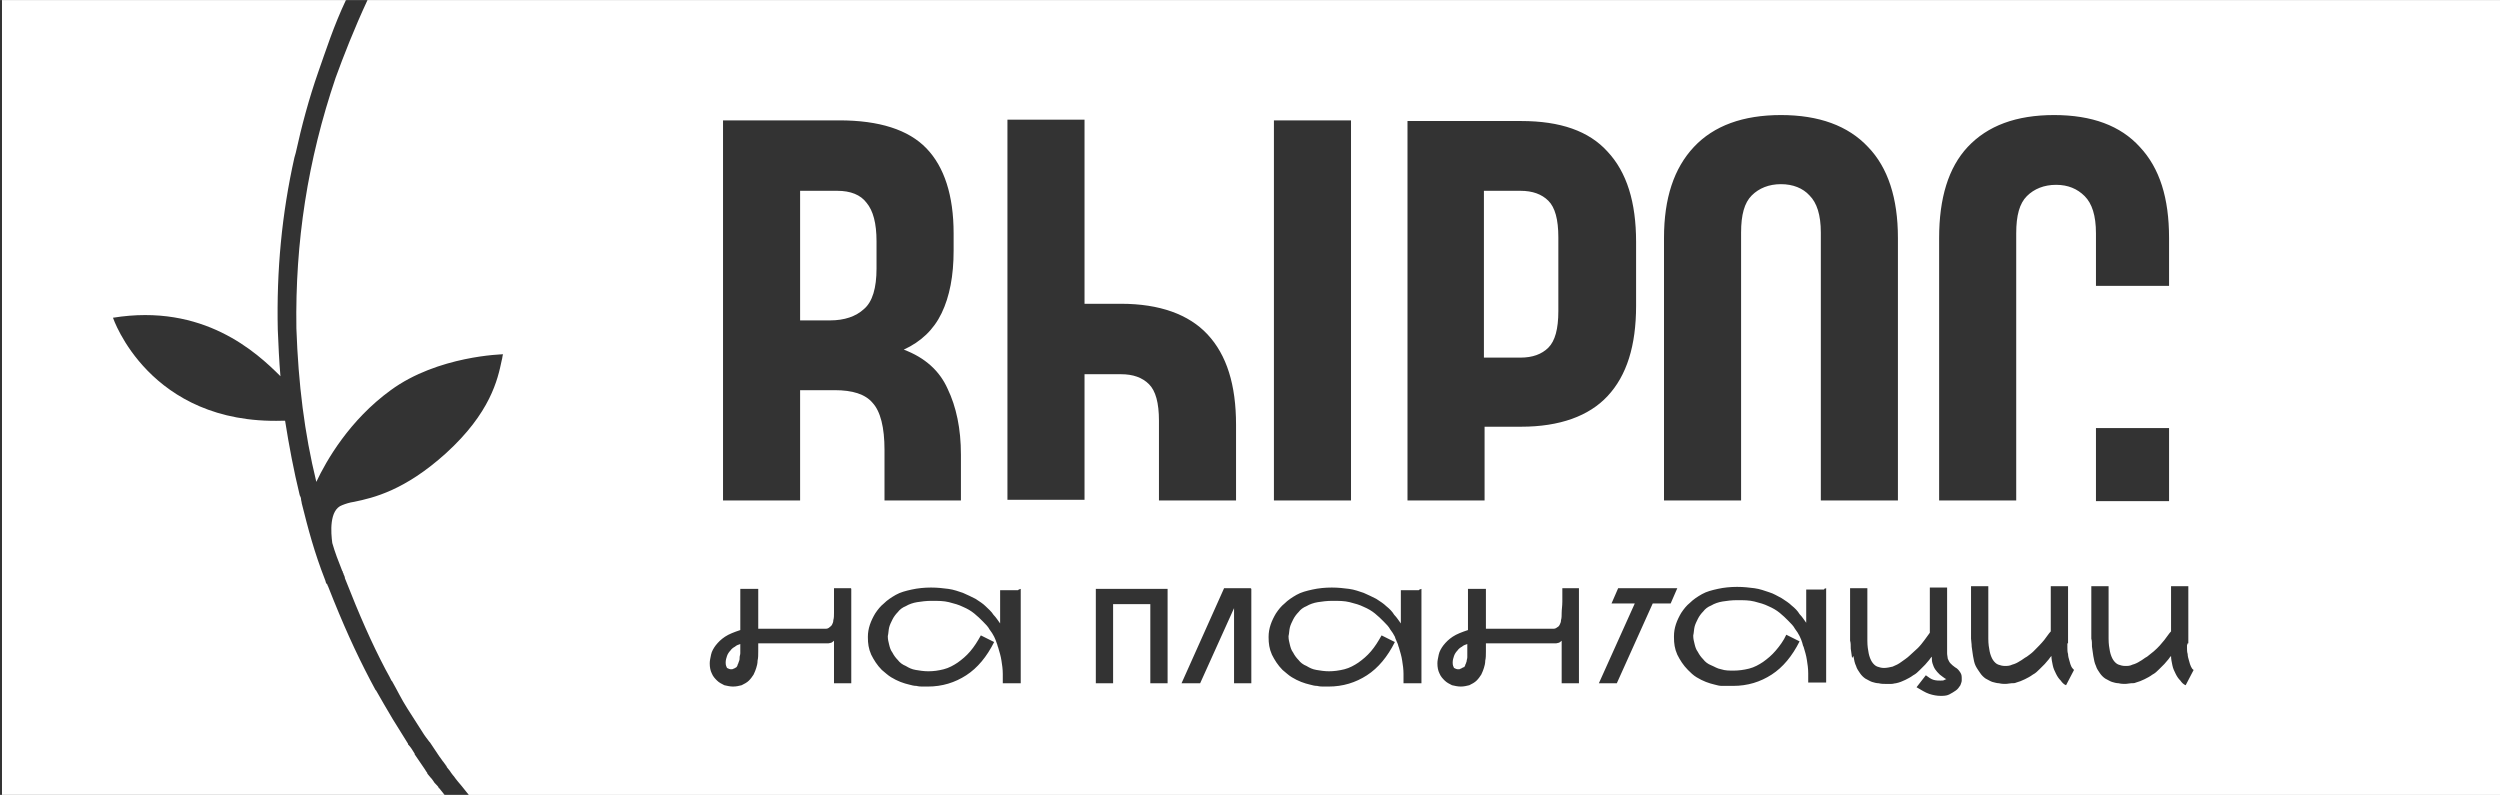 <?xml version="1.0" encoding="UTF-8"?> <svg xmlns="http://www.w3.org/2000/svg" xmlns:xlink="http://www.w3.org/1999/xlink" xmlns:xodm="http://www.corel.com/coreldraw/odm/2003" xml:space="preserve" width="10.837mm" height="3.446mm" version="1.1" style="shape-rendering:geometricPrecision; text-rendering:geometricPrecision; image-rendering:optimizeQuality; fill-rule:evenodd; clip-rule:evenodd" viewBox="0 0 37.62 11.96"><rect x="0" y="0" width="37.62" height="11.96" fill="#333333" stroke="none"/> <defs> <style type="text/css"> .fil1 {fill:white} .fil0 {fill:white;fill-rule:nonzero} </style> </defs> <g id="Слой_x0020_1">  <path class="fil0" d="M37.62 0l-32.09 0c-0.2,0.43 -0.36,0.84 -0.48,1.17 -0.42,1.24 -0.61,2.47 -0.59,3.77 0.03,0.84 0.12,1.57 0.3,2.31 0.15,-0.32 0.5,-0.93 1.12,-1.38 0.71,-0.52 1.69,-0.54 1.69,-0.54 -0.01,0.02 -0.01,0.06 -0.02,0.09 -0.06,0.29 -0.17,0.79 -0.84,1.4 -0.62,0.56 -1.09,0.67 -1.38,0.73 -0.07,0.01 -0.13,0.03 -0.18,0.05 -0.2,0.07 -0.17,0.42 -0.15,0.57 0.04,0.14 0.09,0.27 0.15,0.42 0,0 0.01,0.01 0.01,0.02l0 0 0 0.01c0,0 0.01,0.01 0.01,0.01 0,0.01 0,0.01 0,0.01 0.01,0.02 0.02,0.04 0.02,0.06 0.22,0.56 0.4,0.97 0.61,1.37 0.02,0.04 0.04,0.07 0.06,0.11 0.01,0.02 0.02,0.04 0.03,0.06l0.01 0.01c0.08,0.14 0.14,0.27 0.23,0.41l0.23 0.36c0.03,0.05 0.07,0.1 0.1,0.14l0.01 0.01c0.05,0.07 0.09,0.14 0.14,0.21 0.02,0.03 0.04,0.05 0.05,0.07 0.02,0.02 0.02,0.03 0.04,0.05 0,0.01 0.01,0.01 0.01,0.02 0,0 0.01,0 0.01,0.01 0,0.01 0.01,0.02 0.01,0.02l0.04 0.05 -0.05 0.04 0.05 -0.04c0.01,0.01 0.01,0.02 0.02,0.03 0.02,0.03 0.04,0.05 0.04,0.05 0.04,0.06 0.08,0.1 0.12,0.15l0.12 0.15 30.56 0 0 -11.96zm-27.27 1.47l22.74 0 0 6.4 -22.74 0 0 -6.4zm22.56 8.24l0 0.04c0,0.03 0,0.06 0.01,0.09 0,0.03 0.01,0.07 0.02,0.1 0.01,0.04 0.02,0.07 0.03,0.09 0.01,0.02 0.02,0.04 0.04,0.05l-0.12 0.23c-0.03,-0.01 -0.06,-0.04 -0.08,-0.07 -0.03,-0.03 -0.05,-0.06 -0.07,-0.1 -0.02,-0.04 -0.04,-0.08 -0.05,-0.13 -0.01,-0.05 -0.02,-0.09 -0.02,-0.14 -0.01,0.01 -0.02,0.02 -0.04,0.05 -0.02,0.02 -0.04,0.05 -0.06,0.07 -0.02,0.02 -0.05,0.05 -0.08,0.08 -0.03,0.03 -0.06,0.06 -0.1,0.08 -0.04,0.03 -0.08,0.05 -0.12,0.07 -0.04,0.02 -0.09,0.04 -0.13,0.05 -0.02,0.01 -0.04,0.01 -0.07,0.01 -0.02,0 -0.06,0.01 -0.09,0.01 -0.03,0 -0.06,0 -0.1,-0.01 -0.03,-0 -0.07,-0.01 -0.1,-0.02 -0.03,-0.01 -0.06,-0.03 -0.1,-0.05 -0.03,-0.02 -0.06,-0.05 -0.08,-0.08 -0.02,-0.03 -0.05,-0.07 -0.06,-0.11 -0.02,-0.04 -0.03,-0.09 -0.04,-0.15 -0.01,-0.05 -0.01,-0.09 -0.02,-0.14 -0,-0.05 -0,-0.09 -0.01,-0.12l0 -0.09 0 -0.7 0.26 0 0 0.79c0,0.08 0.01,0.14 0.02,0.19 0.01,0.05 0.03,0.1 0.05,0.13 0.02,0.03 0.05,0.06 0.08,0.07 0.03,0.01 0.06,0.02 0.1,0.02 0.04,0 0.07,-0 0.11,-0.02 0.04,-0.01 0.08,-0.03 0.11,-0.05 0.04,-0.02 0.07,-0.05 0.11,-0.07 0.04,-0.03 0.06,-0.05 0.1,-0.08 0.07,-0.06 0.12,-0.12 0.16,-0.17 0.04,-0.05 0.07,-0.1 0.1,-0.13l0 -0.68 0.26 0 0 0.86 -0.01 0zm-1.8 0l0 0.04c0,0.03 0,0.06 0.01,0.09 0,0.03 0.01,0.07 0.02,0.1 0.01,0.04 0.02,0.07 0.03,0.09 0.01,0.02 0.03,0.04 0.04,0.05l-0.12 0.23c-0.03,-0.01 -0.06,-0.04 -0.08,-0.07 -0.03,-0.03 -0.05,-0.06 -0.07,-0.1 -0.02,-0.04 -0.04,-0.08 -0.05,-0.13 -0.01,-0.05 -0.02,-0.09 -0.02,-0.14 -0.01,0.01 -0.02,0.02 -0.04,0.05 -0.02,0.02 -0.04,0.05 -0.06,0.07 -0.02,0.02 -0.05,0.05 -0.08,0.08 -0.03,0.03 -0.06,0.06 -0.1,0.08 -0.04,0.03 -0.08,0.05 -0.12,0.07 -0.04,0.02 -0.09,0.04 -0.13,0.05 -0.02,0.01 -0.04,0.01 -0.07,0.01 -0.02,0 -0.06,0.01 -0.09,0.01 -0.03,0 -0.06,0 -0.1,-0.01 -0.03,-0 -0.06,-0.01 -0.1,-0.02 -0.03,-0.01 -0.06,-0.03 -0.1,-0.05 -0.03,-0.02 -0.06,-0.05 -0.08,-0.08 -0.02,-0.03 -0.05,-0.07 -0.07,-0.11 -0.02,-0.04 -0.03,-0.09 -0.04,-0.15 -0.01,-0.05 -0.01,-0.09 -0.02,-0.14 -0,-0.05 -0.01,-0.09 -0.01,-0.12l0 -0.09 0 -0.7 0.26 0 0 0.79c0,0.08 0.01,0.14 0.02,0.19 0.01,0.05 0.03,0.1 0.05,0.13 0.02,0.03 0.05,0.06 0.08,0.07 0.03,0.01 0.06,0.02 0.1,0.02 0.03,0 0.07,-0 0.11,-0.02 0.04,-0.01 0.08,-0.03 0.11,-0.05 0.04,-0.02 0.07,-0.05 0.11,-0.07 0.04,-0.03 0.07,-0.05 0.1,-0.08 0.06,-0.06 0.12,-0.12 0.16,-0.17 0.04,-0.05 0.07,-0.1 0.1,-0.13l0 -0.68 0.26 0 0 0.86 -0.01 0zm-3.24 0.19c-0.01,-0.05 -0.01,-0.09 -0.02,-0.14 -0,-0.05 -0,-0.09 -0.01,-0.12l0 -0.09 0 -0.7 0.26 0 0 0.79c0,0.08 0.01,0.14 0.02,0.19 0.01,0.05 0.03,0.1 0.05,0.13 0.02,0.03 0.05,0.06 0.08,0.07 0.03,0.01 0.06,0.02 0.1,0.02 0.04,0 0.09,-0.01 0.13,-0.02 0.05,-0.02 0.09,-0.04 0.13,-0.07 0.04,-0.03 0.09,-0.06 0.13,-0.1 0.04,-0.04 0.08,-0.07 0.12,-0.11 0.04,-0.04 0.07,-0.08 0.1,-0.12 0.03,-0.04 0.06,-0.08 0.08,-0.11l0 -0.68 0.26 0 0 0.9 0 0.09c0,0.03 0.01,0.06 0.01,0.08 0.01,0.02 0.02,0.05 0.04,0.07 0.02,0.02 0.04,0.04 0.07,0.06 0.04,0.02 0.06,0.05 0.08,0.08 0.02,0.03 0.02,0.06 0.02,0.09l0 0.03c0,0.02 -0.01,0.04 -0.02,0.07 -0.02,0.03 -0.04,0.06 -0.07,0.08 -0.03,0.02 -0.06,0.04 -0.1,0.06 -0.04,0.02 -0.09,0.02 -0.13,0.02 -0.05,0 -0.11,-0.01 -0.17,-0.03 -0.06,-0.02 -0.12,-0.06 -0.19,-0.1l0.14 -0.18c0.04,0.03 0.08,0.06 0.12,0.07 0.04,0.01 0.07,0.01 0.1,0.01 0.02,0 0.05,-0 0.06,-0.01 0.02,-0.01 0.02,-0.01 0.03,-0.01 -0.04,-0.02 -0.07,-0.05 -0.1,-0.07 -0.03,-0.03 -0.05,-0.05 -0.07,-0.08 -0.02,-0.03 -0.03,-0.06 -0.04,-0.09 -0.01,-0.03 -0.01,-0.07 -0.01,-0.1l-0 0c-0.01,0.01 -0.02,0.02 -0.04,0.05 -0.02,0.02 -0.04,0.05 -0.06,0.07 -0.02,0.02 -0.05,0.05 -0.08,0.08 -0.03,0.03 -0.06,0.06 -0.1,0.08 -0.04,0.03 -0.08,0.05 -0.12,0.07 -0.04,0.02 -0.09,0.04 -0.14,0.05 -0.02,0 -0.04,0.01 -0.07,0.01 -0.02,0 -0.05,0 -0.09,0 -0.03,0 -0.06,0 -0.1,-0.01 -0.03,-0 -0.07,-0.01 -0.1,-0.02 -0.03,-0.01 -0.06,-0.03 -0.1,-0.05 -0.03,-0.02 -0.06,-0.05 -0.08,-0.08 -0.02,-0.03 -0.05,-0.07 -0.06,-0.11 -0.02,-0.04 -0.03,-0.09 -0.04,-0.15l-0 0zm-0.39 -1.05l0 1.42 -0.27 0 0 -0.14c0,-0.07 -0.01,-0.14 -0.02,-0.2 -0.01,-0.07 -0.03,-0.13 -0.05,-0.2 -0.01,-0.01 -0.01,-0.03 -0.02,-0.06 -0.01,-0.03 -0.02,-0.06 -0.04,-0.1 -0.02,-0.04 -0.04,-0.07 -0.07,-0.11 -0.02,-0.04 -0.06,-0.08 -0.1,-0.12 -0.04,-0.04 -0.08,-0.08 -0.13,-0.12 -0.05,-0.04 -0.1,-0.07 -0.17,-0.1 -0.06,-0.03 -0.13,-0.05 -0.21,-0.07 -0.08,-0.02 -0.16,-0.02 -0.26,-0.02 -0.08,0 -0.16,0.01 -0.22,0.02 -0.06,0.01 -0.12,0.03 -0.17,0.06 -0.05,0.02 -0.09,0.05 -0.12,0.09 -0.03,0.03 -0.06,0.07 -0.08,0.11 -0.02,0.04 -0.04,0.08 -0.05,0.12 -0.01,0.04 -0.01,0.09 -0.02,0.13l0 0.01c0,0.04 0.01,0.08 0.02,0.12 0.01,0.04 0.02,0.08 0.05,0.12 0.02,0.04 0.05,0.08 0.08,0.11 0.03,0.04 0.07,0.07 0.12,0.09 0.05,0.02 0.09,0.05 0.15,0.06 0.06,0.02 0.12,0.02 0.19,0.02 0.07,0 0.15,-0.01 0.23,-0.03 0.08,-0.02 0.15,-0.06 0.21,-0.1 0.07,-0.05 0.13,-0.1 0.19,-0.17 0.06,-0.07 0.12,-0.15 0.16,-0.24l0.2 0.1c-0.11,0.22 -0.25,0.39 -0.42,0.5 -0.17,0.11 -0.36,0.17 -0.58,0.17l-0.07 0c-0.03,0 -0.06,0 -0.1,-0 -0.04,-0 -0.07,-0.01 -0.11,-0.02 -0.04,-0.01 -0.08,-0.02 -0.13,-0.04 -0.05,-0.02 -0.09,-0.04 -0.14,-0.07 -0.05,-0.03 -0.09,-0.07 -0.13,-0.11 -0.07,-0.07 -0.12,-0.15 -0.16,-0.23 -0.04,-0.09 -0.05,-0.17 -0.05,-0.26l0 -0.02c0,-0.06 0.01,-0.12 0.03,-0.18 0.02,-0.06 0.05,-0.12 0.08,-0.17 0.04,-0.06 0.08,-0.11 0.13,-0.15 0.05,-0.05 0.11,-0.09 0.18,-0.13 0.07,-0.04 0.15,-0.06 0.24,-0.08 0.09,-0.02 0.19,-0.03 0.29,-0.03 0.1,0 0.18,0.01 0.26,0.02 0.08,0.01 0.16,0.04 0.22,0.06 0.07,0.02 0.13,0.06 0.19,0.09 0.06,0.04 0.11,0.07 0.15,0.11 0.05,0.04 0.09,0.08 0.12,0.13 0.04,0.04 0.07,0.09 0.1,0.13l0 -0.5 0.27 0 0 -0.01zm-2.34 0.23l-0.27 0 -0.54 1.2 -0.27 0 0.54 -1.2 -0.35 0 0.1 -0.23 0.89 0 -0.1 0.23zm-3.11 0.96c0,0 0.02,-0.02 0.02,-0.04 0.01,-0.01 0.01,-0.03 0.02,-0.05 0,-0.02 0.01,-0.04 0.01,-0.06 0,-0.02 0,-0.04 0,-0.06l0 -0.07 0 -0.07c-0.03,0.01 -0.06,0.02 -0.08,0.04 -0.02,0.01 -0.05,0.03 -0.07,0.06 -0.02,0.02 -0.04,0.05 -0.05,0.08 -0.01,0.03 -0.02,0.06 -0.02,0.1 0,0.04 0.01,0.06 0.02,0.08 0.02,0.01 0.04,0.02 0.06,0.02 0.02,0 0.03,-0 0.04,-0.01 0.01,-0 0.02,-0.01 0.04,-0.02l0 0zm1.73 -1.18l0 1.42 -0.26 0 0 -0.64c0,0 -0.02,0.02 -0.04,0.03 -0.01,0 -0.03,0.01 -0.05,0.01 -0.02,0 -0.04,0 -0.07,0l-0.11 0 -0.42 0 -0.45 0 0 0.12c0,0.05 0,0.1 -0.01,0.14 -0,0.04 -0.01,0.08 -0.02,0.11 -0.01,0.03 -0.02,0.06 -0.04,0.1 -0.02,0.03 -0.04,0.06 -0.07,0.09 -0.03,0.03 -0.07,0.05 -0.11,0.07 -0.04,0.01 -0.08,0.02 -0.13,0.02 -0.04,0 -0.09,-0.01 -0.13,-0.02 -0.04,-0.02 -0.08,-0.04 -0.11,-0.07 -0.03,-0.03 -0.06,-0.06 -0.08,-0.11 -0.02,-0.04 -0.03,-0.09 -0.03,-0.15 0,-0.04 0.01,-0.08 0.02,-0.13 0.01,-0.05 0.04,-0.1 0.07,-0.14 0.04,-0.05 0.08,-0.09 0.14,-0.13 0.06,-0.04 0.14,-0.07 0.23,-0.1l0 -0.62 0.27 0 0 0.6 0.04 0 0.05 0 0.86 0 0.07 0c0.02,0 0.04,-0.01 0.05,-0.02 0.02,-0.01 0.03,-0.02 0.04,-0.04 0.01,-0.02 0.02,-0.04 0.02,-0.07 0.01,-0.03 0.01,-0.07 0.01,-0.11 0,-0.05 0.01,-0.1 0.01,-0.17l0 -0.2 0.26 0 -0.01 -0.01zm-2.37 0l0 1.42 -0.27 0 0 -0.14c0,-0.07 -0.01,-0.14 -0.02,-0.2 -0.01,-0.07 -0.03,-0.13 -0.05,-0.2 -0.01,-0.02 -0.01,-0.04 -0.02,-0.06 -0.01,-0.03 -0.03,-0.06 -0.04,-0.1 -0.02,-0.04 -0.04,-0.07 -0.07,-0.11 -0.02,-0.04 -0.06,-0.08 -0.1,-0.12 -0.04,-0.04 -0.08,-0.08 -0.13,-0.12 -0.05,-0.04 -0.1,-0.07 -0.17,-0.1 -0.06,-0.03 -0.13,-0.05 -0.21,-0.07 -0.08,-0.02 -0.16,-0.02 -0.26,-0.02 -0.08,0 -0.16,0.01 -0.22,0.02 -0.06,0.01 -0.12,0.03 -0.17,0.06 -0.05,0.02 -0.09,0.05 -0.12,0.09 -0.03,0.03 -0.06,0.07 -0.08,0.11 -0.02,0.04 -0.04,0.08 -0.05,0.12 -0.01,0.04 -0.01,0.09 -0.02,0.13l0 0.01c0,0.04 0.01,0.08 0.02,0.12 0.01,0.04 0.02,0.08 0.05,0.12 0.02,0.04 0.05,0.08 0.08,0.11 0.03,0.04 0.07,0.07 0.12,0.09 0.05,0.03 0.09,0.05 0.15,0.06 0.06,0.01 0.12,0.02 0.19,0.02 0.07,0 0.15,-0.01 0.23,-0.03 0.08,-0.02 0.15,-0.06 0.21,-0.1 0.07,-0.05 0.13,-0.1 0.19,-0.17 0.06,-0.07 0.11,-0.15 0.16,-0.24l0.2 0.1c-0.11,0.22 -0.25,0.39 -0.42,0.5 -0.17,0.11 -0.36,0.17 -0.58,0.17l-0.07 0c-0.03,0 -0.06,0 -0.1,-0.01 -0.04,-0 -0.07,-0.01 -0.11,-0.02 -0.04,-0.01 -0.08,-0.02 -0.13,-0.04 -0.05,-0.02 -0.09,-0.04 -0.14,-0.07 -0.05,-0.03 -0.09,-0.07 -0.14,-0.11 -0.07,-0.07 -0.12,-0.15 -0.16,-0.23 -0.04,-0.09 -0.05,-0.17 -0.05,-0.26l0 -0.01c0,-0.06 0.01,-0.12 0.03,-0.18 0.02,-0.06 0.05,-0.12 0.08,-0.17 0.04,-0.06 0.08,-0.11 0.13,-0.15 0.05,-0.05 0.11,-0.09 0.18,-0.13 0.07,-0.04 0.15,-0.06 0.24,-0.08 0.09,-0.02 0.19,-0.03 0.29,-0.03 0.1,0 0.18,0.01 0.26,0.02 0.08,0.01 0.16,0.04 0.22,0.06 0.07,0.03 0.13,0.06 0.19,0.09 0.06,0.04 0.11,0.07 0.15,0.11 0.05,0.04 0.09,0.08 0.12,0.13 0.04,0.04 0.07,0.09 0.1,0.13l0 -0.5 0.27 0 0.01 -0.01zm-2.56 0l0 1.42 -0.26 0 0 -1.13 -0.51 1.13 -0.28 0 0.64 -1.43 0.28 0 0.12 0 0 0zm-2.34 0l1.08 0 0 1.42 -0.26 0 0 -1.19 -0.56 0 0 1.19 -0.26 0 0 -1.42zm-1.13 0l0 1.42 -0.27 0 0 -0.14c0,-0.07 -0.01,-0.14 -0.02,-0.2 -0.01,-0.07 -0.03,-0.13 -0.05,-0.2 -0.01,-0.02 -0.01,-0.04 -0.02,-0.06 -0.01,-0.03 -0.02,-0.06 -0.04,-0.1 -0.02,-0.04 -0.04,-0.07 -0.07,-0.11 -0.02,-0.04 -0.06,-0.08 -0.1,-0.12 -0.04,-0.04 -0.08,-0.08 -0.13,-0.12 -0.05,-0.04 -0.1,-0.07 -0.17,-0.1 -0.06,-0.03 -0.13,-0.05 -0.21,-0.07 -0.08,-0.02 -0.16,-0.02 -0.26,-0.02 -0.08,0 -0.16,0.01 -0.22,0.02 -0.06,0.01 -0.12,0.03 -0.17,0.06 -0.05,0.02 -0.09,0.05 -0.12,0.09 -0.03,0.03 -0.06,0.07 -0.08,0.11 -0.02,0.04 -0.04,0.08 -0.05,0.12 -0.01,0.04 -0.01,0.09 -0.02,0.13l0 0.01c0,0.04 0.01,0.08 0.02,0.12 0.01,0.04 0.02,0.08 0.05,0.12 0.02,0.04 0.05,0.08 0.08,0.11 0.03,0.04 0.07,0.07 0.12,0.09 0.05,0.03 0.09,0.05 0.15,0.06 0.06,0.01 0.12,0.02 0.19,0.02 0.08,0 0.15,-0.01 0.23,-0.03 0.08,-0.02 0.15,-0.06 0.21,-0.1 0.07,-0.05 0.13,-0.1 0.19,-0.17 0.06,-0.07 0.11,-0.15 0.16,-0.24l0.2 0.1c-0.11,0.22 -0.25,0.39 -0.42,0.5 -0.17,0.11 -0.36,0.17 -0.58,0.17l-0.07 0c-0.03,0 -0.06,0 -0.1,-0.01 -0.04,-0 -0.07,-0.01 -0.11,-0.02 -0.04,-0.01 -0.08,-0.02 -0.13,-0.04 -0.05,-0.02 -0.09,-0.04 -0.14,-0.07 -0.05,-0.03 -0.09,-0.07 -0.14,-0.11 -0.07,-0.07 -0.12,-0.15 -0.16,-0.23 -0.04,-0.09 -0.05,-0.17 -0.05,-0.26l0 -0.01c0,-0.06 0.01,-0.12 0.03,-0.18 0.02,-0.06 0.05,-0.12 0.08,-0.17 0.04,-0.06 0.08,-0.11 0.13,-0.15 0.05,-0.05 0.11,-0.09 0.18,-0.13 0.07,-0.04 0.15,-0.06 0.24,-0.08 0.09,-0.02 0.19,-0.03 0.29,-0.03 0.1,0 0.18,0.01 0.26,0.02 0.08,0.01 0.16,0.04 0.22,0.06 0.07,0.03 0.13,0.06 0.19,0.09 0.06,0.04 0.11,0.07 0.15,0.11 0.04,0.04 0.09,0.08 0.12,0.13 0.04,0.04 0.07,0.09 0.1,0.13l0 -0.5 0.27 0 0.01 -0.01zm-4.28 1.18c0,0 0.02,-0.02 0.02,-0.04 0.01,-0.01 0.01,-0.03 0.02,-0.05 0.01,-0.02 0.01,-0.04 0.01,-0.06 0,-0.02 0.01,-0.04 0.01,-0.06l0 -0.07 0 -0.07c-0.03,0.01 -0.06,0.02 -0.08,0.04 -0.02,0.01 -0.05,0.03 -0.07,0.06 -0.02,0.02 -0.04,0.05 -0.05,0.08 -0.01,0.03 -0.02,0.06 -0.02,0.1 0,0.04 0.01,0.06 0.02,0.08 0.02,0.01 0.04,0.02 0.06,0.02 0.01,0 0.03,-0 0.04,-0.01 0.01,-0 0.02,-0.01 0.04,-0.02l0 0zm1.73 -1.18l0 1.42 -0.26 0 0 -0.64c0,0 -0.02,0.02 -0.04,0.03 -0.01,0 -0.03,0.01 -0.05,0.01 -0.02,0 -0.04,0 -0.07,0l-0.11 0 -0.42 0 -0.45 0 0 0.12c0,0.05 0,0.1 -0.01,0.14 -0,0.04 -0.01,0.08 -0.02,0.11 -0.01,0.03 -0.02,0.06 -0.04,0.1 -0.02,0.03 -0.04,0.06 -0.07,0.09 -0.03,0.03 -0.07,0.05 -0.11,0.07 -0.04,0.01 -0.08,0.02 -0.13,0.02 -0.04,0 -0.09,-0.01 -0.13,-0.02 -0.04,-0.02 -0.08,-0.04 -0.11,-0.07 -0.03,-0.03 -0.06,-0.06 -0.08,-0.11 -0.02,-0.04 -0.03,-0.09 -0.03,-0.15 0,-0.04 0.01,-0.08 0.02,-0.13 0.01,-0.05 0.04,-0.1 0.07,-0.14 0.04,-0.05 0.08,-0.09 0.14,-0.13 0.06,-0.04 0.14,-0.07 0.23,-0.1l0 -0.62 0.27 0 0 0.6 0.04 0 0.05 0 0.86 0 0.07 0c0.02,0 0.04,-0.01 0.05,-0.02 0.01,-0.01 0.03,-0.02 0.04,-0.04 0.01,-0.02 0.02,-0.04 0.02,-0.07 0.01,-0.03 0.01,-0.07 0.01,-0.11 0,-0.05 0,-0.1 0,-0.17l0 -0.2 0.26 0 -0.01 -0.01zm-7.59 -8.86l-5.19 0 0 11.96 6.66 0 -0.08 -0.1c0,-0 -0.01,-0 -0.01,-0.01 -0,-0.01 -0.03,-0.04 -0.06,-0.07 -0.01,-0.01 -0.01,-0.02 -0.02,-0.03 -0.02,-0.03 -0.03,-0.04 -0.04,-0.05 -0.02,-0.02 -0.03,-0.04 -0.05,-0.06l0 -0.01c-0.01,-0.01 -0.02,-0.03 -0.04,-0.06 -0.05,-0.07 -0.1,-0.15 -0.15,-0.22l-0 -0.01c-0.03,-0.05 -0.06,-0.1 -0.1,-0.14 -0,-0 -0,-0.01 -0,-0.01l-0.23 -0.37c-0.09,-0.15 -0.17,-0.29 -0.25,-0.43l-0.01 -0.01c-0.03,-0.05 -0.05,-0.1 -0.08,-0.15 -0.22,-0.42 -0.41,-0.84 -0.63,-1.4 -0,-0.01 -0.01,-0.01 -0.01,-0.02 0,-0 -0,-0 -0,-0.01 -0,-0 -0.01,-0.01 -0.01,-0.01 -0,-0.01 -0.01,-0.01 -0.01,-0.01 -0.01,-0.02 -0.01,-0.04 -0.02,-0.06 -0.16,-0.41 -0.25,-0.75 -0.35,-1.15 -0,-0.02 -0.01,-0.04 -0.01,-0.06 -0,-0.02 -0.01,-0.04 -0.02,-0.06l0.06 -0.02 -0.06 0.02c-0.09,-0.37 -0.16,-0.74 -0.22,-1.12l-0.04 0c-2.01,0.06 -2.55,-1.55 -2.55,-1.55 1.36,-0.22 2.16,0.52 2.52,0.88 -0.02,-0.23 -0.03,-0.46 -0.04,-0.7 -0.02,-0.89 0.06,-1.74 0.25,-2.59l0.02 -0.07c0.09,-0.41 0.2,-0.82 0.34,-1.22 0.11,-0.31 0.23,-0.69 0.42,-1.09z"></path> <path class="fil1" d="M10.1 1.19l23.53 0 0 6.93 -23.53 0 0 -6.93zm12.23 4.18l0 -2.5 0.55 0c0.18,0 0.32,0.05 0.42,0.15 0.1,0.1 0.15,0.28 0.15,0.55l0 1.11c0,0.27 -0.05,0.45 -0.15,0.55 -0.1,0.1 -0.24,0.15 -0.42,0.15l-0.55 0 0 -0zm-10.29 -2.5l0 1.95 0.45 0c0.22,0 0.39,-0.06 0.51,-0.17 0.13,-0.11 0.19,-0.32 0.19,-0.61l0 -0.41c0,-0.27 -0.05,-0.46 -0.15,-0.58 -0.09,-0.12 -0.24,-0.18 -0.44,-0.18l-0.56 0zm18.3 4.66l-1.16 0 0 -0.11 0 -3.84c0,-0.6 0.14,-1.06 0.43,-1.37 0.3,-0.32 0.73,-0.48 1.3,-0.48 0.57,0 1,0.16 1.29,0.48 0.3,0.32 0.44,0.77 0.44,1.37l0 0.72 -1.1 0 0 -0.79c0,-0.27 -0.06,-0.45 -0.17,-0.56 -0.11,-0.11 -0.25,-0.17 -0.43,-0.17 -0.18,0 -0.33,0.06 -0.44,0.17 -0.11,0.11 -0.16,0.29 -0.16,0.56l0 3.99 0 0.04 -0 -0zm2.3 0l0 -0.11 0 -0.98 -1.1 0 0 1.06 0 0.04 1.1 0 0 -0zm-18.17 0l-1.16 0c0,-0.04 0,-0.08 0,-0.12l0 -0.64c0,-0.34 -0.06,-0.58 -0.18,-0.71 -0.11,-0.13 -0.3,-0.19 -0.57,-0.19l-0.52 0 0 1.66 -1.16 0 0 -5.72 1.75 0c0.6,0 1.04,0.14 1.31,0.42 0.27,0.28 0.41,0.71 0.41,1.28l0 0.26c0,0.38 -0.06,0.69 -0.18,0.94 -0.12,0.25 -0.31,0.43 -0.57,0.55 0.32,0.12 0.54,0.32 0.66,0.59 0.13,0.27 0.2,0.6 0.2,0.99l0 0.6 0 0.09 0 -0zm4.13 0l-1.16 0 0 -0.09 0 -1.11c0,-0.27 -0.05,-0.45 -0.15,-0.55 -0.1,-0.1 -0.24,-0.15 -0.42,-0.15l-0.55 0 0 1.89 -1.16 0 0 -5.72 1.16 0 0 2.77 0.55 0c0.58,0 1.02,0.16 1.3,0.46 0.29,0.31 0.43,0.76 0.43,1.36l0 0.96c0,0.05 0,0.11 -0,0.16l0 -0zm1.73 0l0 -5.72 -1.16 0 0 5.72 1.16 0 0 -0zm0.85 0l1.16 0 0 -1.11 0.55 0c0.58,0 1.02,-0.16 1.3,-0.46 0.29,-0.31 0.43,-0.76 0.43,-1.36l0 -0.96c0,-0.6 -0.14,-1.05 -0.43,-1.36 -0.28,-0.31 -0.71,-0.46 -1.3,-0.46l-1.71 0 0 5.72 -0 0zm6.22 0l1.16 0 0 -0.11 0 -3.84c0,-0.6 -0.15,-1.06 -0.45,-1.37 -0.3,-0.32 -0.74,-0.48 -1.31,-0.48 -0.57,0 -1.01,0.16 -1.31,0.48 -0.3,0.32 -0.45,0.77 -0.45,1.37l0 3.84 0 0.11 1.16 0 0 -0.04 0 -3.99c0,-0.27 0.05,-0.45 0.16,-0.56 0.11,-0.11 0.26,-0.17 0.44,-0.17 0.18,0 0.33,0.06 0.43,0.17 0.11,0.11 0.17,0.29 0.17,0.56l0 3.99 0 0.04 0 0z"></path> </g> </svg> 